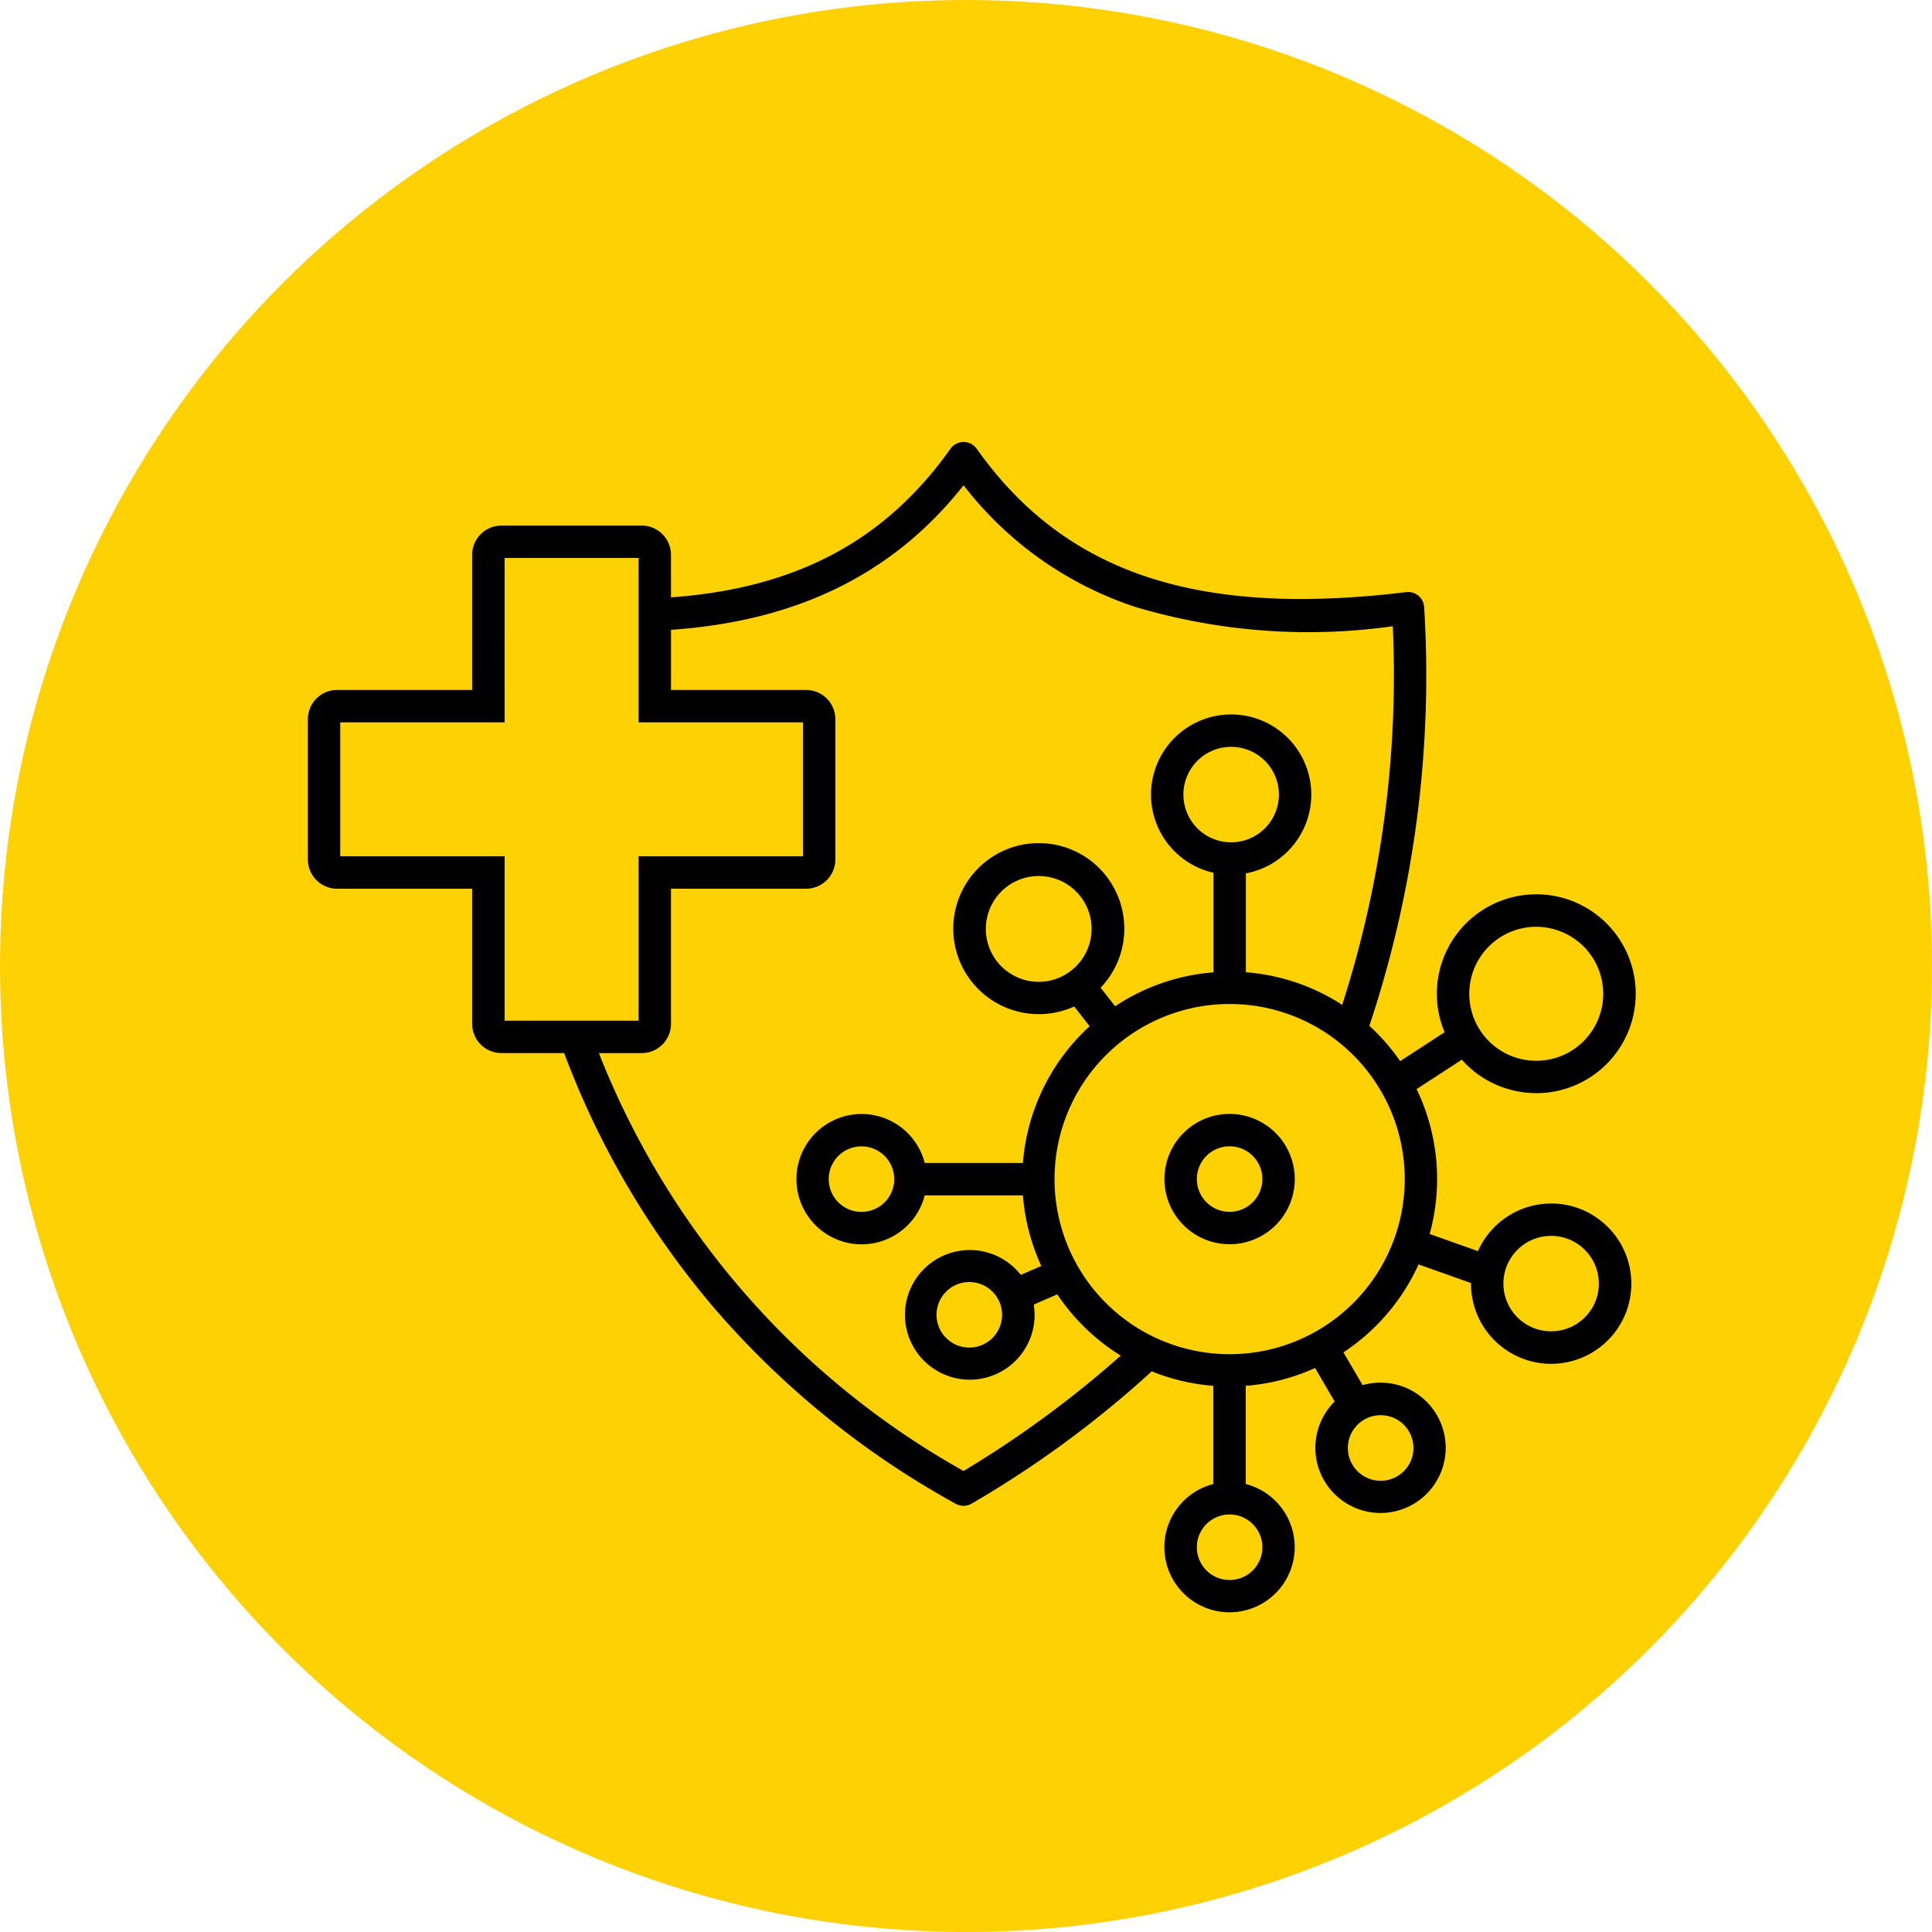 <svg xmlns="http://www.w3.org/2000/svg" width="84" height="84" viewBox="0 0 84 84"><g id="&#x421;&#x433;&#x440;&#x443;&#x43F;&#x43F;&#x438;&#x440;&#x43E;&#x432;&#x430;&#x442;&#x44C;_380" data-name="&#x421;&#x433;&#x440;&#x443;&#x43F;&#x43F;&#x438;&#x440;&#x43E;&#x432;&#x430;&#x442;&#x44C; 380" transform="translate(-325 -3925)"><g id="&#x421;&#x433;&#x440;&#x443;&#x43F;&#x43F;&#x438;&#x440;&#x43E;&#x432;&#x430;&#x442;&#x44C;_339" data-name="&#x421;&#x433;&#x440;&#x443;&#x43F;&#x43F;&#x438;&#x440;&#x43E;&#x432;&#x430;&#x442;&#x44C; 339" transform="translate(0 19)"><g id="&#x421;&#x433;&#x440;&#x443;&#x43F;&#x43F;&#x438;&#x440;&#x43E;&#x432;&#x430;&#x442;&#x44C;_321" data-name="&#x421;&#x433;&#x440;&#x443;&#x43F;&#x43F;&#x438;&#x440;&#x43E;&#x432;&#x430;&#x442;&#x44C; 321" transform="translate(-389 2752)"><g id="&#x421;&#x433;&#x440;&#x443;&#x43F;&#x43F;&#x438;&#x440;&#x43E;&#x432;&#x430;&#x442;&#x44C;_17" data-name="&#x421;&#x433;&#x440;&#x443;&#x43F;&#x43F;&#x438;&#x440;&#x43E;&#x432;&#x430;&#x442;&#x44C; 17" transform="translate(392 20)"><circle id="&#x42D;&#x43B;&#x43B;&#x438;&#x43F;&#x441;_2" data-name="&#x42D;&#x43B;&#x43B;&#x438;&#x43F;&#x441; 2" cx="42" cy="42" r="42" transform="translate(322 1134)" fill="#fed103"></circle></g></g><path id="free-icon-immune-system-12310396" d="M51.133,65.108a2.833,2.833,0,1,0,2.833,2.833A2.836,2.836,0,0,0,51.133,65.108Zm0,4.258a1.425,1.425,0,1,1,1.425-1.425A1.427,1.427,0,0,1,51.133,69.366Zm15.75.118a3.487,3.487,0,0,0-4.769,1.233,3.558,3.558,0,0,0-.183.357l-2.1-.745a9,9,0,0,0-.569-6.3l1.968-1.279a4.29,4.29,0,0,0,2.129,1.31,4.343,4.343,0,0,0,1.112.146,4.323,4.323,0,1,0-3.99-2.649l-1.932,1.256a9.09,9.09,0,0,0-1.343-1.537c0-.012.011-.023.015-.035a48.174,48.174,0,0,0,2.371-18.165.7.7,0,0,0-.788-.654c-9.066,1.1-14.822-.817-18.663-6.228a.7.7,0,0,0-1.148,0c-2.842,4-6.712,6.063-12.148,6.455V40.8a1.273,1.273,0,0,0-1.271-1.271h-6.1A1.273,1.273,0,0,0,18.2,40.8v5.875H12.328a1.273,1.273,0,0,0-1.271,1.271v6.1a1.273,1.273,0,0,0,1.271,1.271H18.2v5.875a1.273,1.273,0,0,0,1.271,1.271H22.2a37.187,37.187,0,0,0,6.547,11.113,38.1,38.1,0,0,0,10.476,8.482.7.7,0,0,0,.684,0,45.515,45.515,0,0,0,7.77-5.693.7.7,0,0,0,.062-.068,8.953,8.953,0,0,0,2.687.634V81.2a2.833,2.833,0,1,0,1.408,0v-4.27a8.949,8.949,0,0,0,3.015-.775l.852,1.457a2.833,2.833,0,1,0,1.215-.711l-.834-1.426a9.077,9.077,0,0,0,3.267-3.823l2.279.809a3.5,3.5,0,0,0,.111.9,3.488,3.488,0,0,0,3.367,2.613,3.5,3.5,0,0,0,.878-.112,3.483,3.483,0,0,0,.9-6.374ZM61.649,59.14a2.916,2.916,0,0,1,2.811-2.169,2.932,2.932,0,0,1,.75.1,2.912,2.912,0,1,1-3.56,2.071ZM58.928,78.907a1.426,1.426,0,1,1-1.232-.7,1.427,1.427,0,0,1,1.232.7Zm-46.463-25V48.083h7.146V40.937h5.826v7.146h7.146v5.826H25.438v7.146H19.611V53.909Zm27.1,26.726A35.852,35.852,0,0,1,23.711,62.464h1.863a1.273,1.273,0,0,0,1.271-1.271V55.317h5.875a1.273,1.273,0,0,0,1.271-1.271v-6.1a1.273,1.273,0,0,0-1.271-1.271H26.846V44.06c5.508-.379,9.683-2.44,12.721-6.284a15.577,15.577,0,0,0,7.469,5.29,26.341,26.341,0,0,0,11.192.839,46.807,46.807,0,0,1-2.2,16.461,8.959,8.959,0,0,0-4.187-1.417v-4.3a3.484,3.484,0,1,0-1.408-.026v4.33a8.962,8.962,0,0,0-4.277,1.475l-.631-.807a3.718,3.718,0,1,0-1.149.816l.671.859a9,9,0,0,0-2.9,5.945h-4.27a2.833,2.833,0,1,0,0,1.408h4.27a8.951,8.951,0,0,0,.8,3.071l-.893.387a2.818,2.818,0,1,0,.564,1.29l1.022-.443A9.091,9.091,0,0,0,46.4,75.618a45.739,45.739,0,0,1-6.837,5.017ZM51.2,53.3a2.076,2.076,0,1,1,2.076-2.076A2.078,2.078,0,0,1,51.2,53.3Zm-7.347,5.827A2.3,2.3,0,1,1,44.9,56.054,2.3,2.3,0,0,1,43.849,59.125Zm-7.3,8.816a1.425,1.425,0,1,1-1.425-1.425A1.427,1.427,0,0,1,36.552,67.941Zm4.588,6.423a1.425,1.425,0,1,1-.018-1.09A1.416,1.416,0,0,1,41.141,74.364Zm11.417,9.582a1.425,1.425,0,1,1-1.425-1.425A1.427,1.427,0,0,1,52.558,83.947Zm-1.424-8.393h0a7.613,7.613,0,0,1,0-15.226h0a7.613,7.613,0,0,1,0,15.226ZM66.9,73.539a2.075,2.075,0,1,1-.735-2.842,2.078,2.078,0,0,1,.735,2.842Z" transform="translate(327.328 3889.323)"></path></g></g></svg>